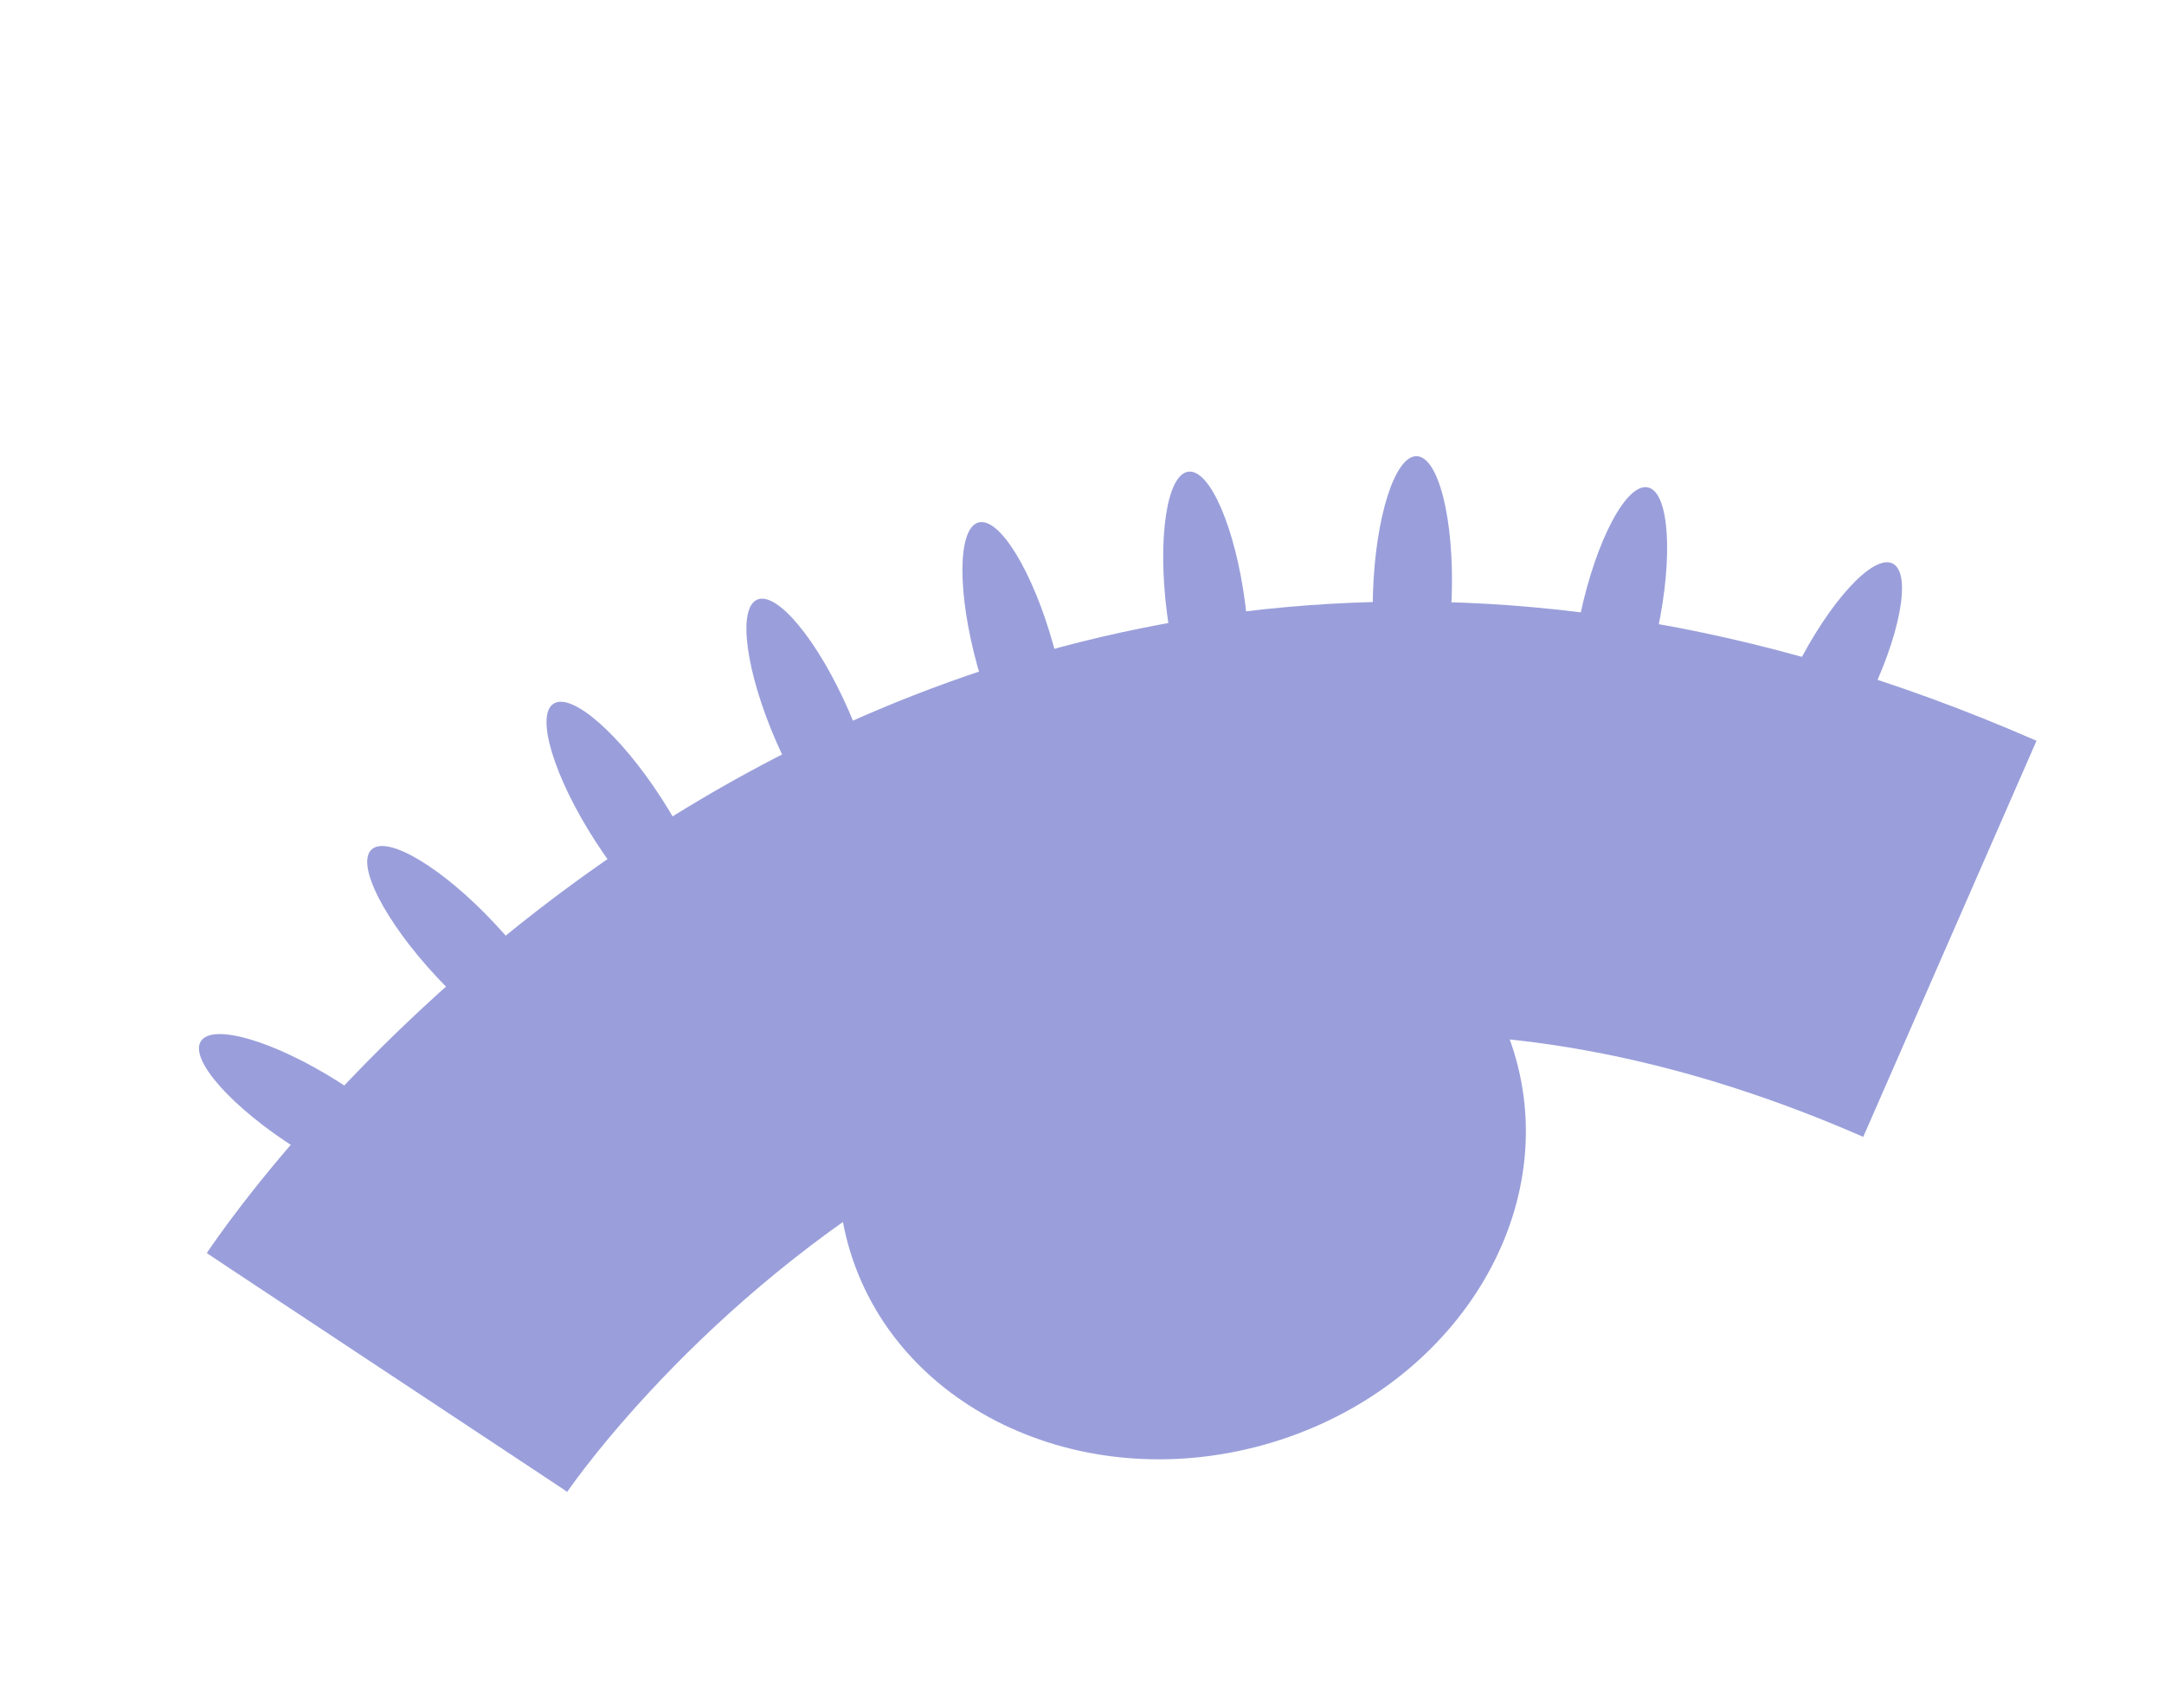 <svg width="318" height="251" viewBox="0 0 318 251" fill="none" xmlns="http://www.w3.org/2000/svg">
<path d="M185.658 212.314C212.761 204.795 229.382 179.418 222.784 155.634C216.185 131.849 188.864 118.663 161.762 126.183C134.659 133.702 118.037 159.079 124.636 182.864C131.234 206.648 158.555 219.834 185.658 212.314Z" fill="#9A9FDB"/>
<path fill-rule="evenodd" clip-rule="evenodd" d="M83.345 219.21C83.353 219.198 83.362 219.185 56.868 201.665C30.375 184.145 30.384 184.132 30.393 184.117L30.414 184.086L30.461 184.016L30.579 183.839C30.669 183.706 30.78 183.542 30.913 183.348C31.178 182.961 31.53 182.456 31.966 181.843C32.839 180.617 34.055 178.954 35.61 176.937C38.716 172.908 43.202 167.425 49.033 161.152C60.628 148.678 77.919 132.671 100.65 118.839C147.131 90.556 215.465 72.218 299.266 108.847L273.805 167.046C212.171 140.105 165.672 153.626 133.678 173.095C117.172 183.139 104.314 194.981 95.571 204.387C91.233 209.054 88.002 213.019 85.933 215.703C84.901 217.042 84.166 218.052 83.733 218.659C83.517 218.963 83.378 219.165 83.316 219.256C83.284 219.301 83.273 219.319 83.28 219.307L83.306 219.268L83.33 219.232L83.345 219.21Z" fill="#9A9FDB"/>
<path d="M154.653 115.952C157.735 115.097 157.799 105.633 154.798 94.814C151.796 83.994 146.864 75.916 143.783 76.771C140.701 77.626 140.636 87.09 143.638 97.91C146.639 108.729 151.571 116.807 154.653 115.952Z" fill="#9A9FDB"/>
<path d="M127.554 125.362C130.483 124.078 129.211 114.698 124.712 104.411C120.213 94.125 114.191 86.827 111.262 88.111C108.332 89.395 109.605 98.774 114.104 109.061C118.603 119.348 124.625 126.646 127.554 125.362Z" fill="#9A9FDB"/>
<path d="M103.386 137.553C106.071 135.813 103.311 126.758 97.223 117.328C91.134 107.898 84.022 101.663 81.337 103.403C78.652 105.142 81.412 114.197 87.501 123.628C93.59 133.058 100.702 139.293 103.386 137.553Z" fill="#9A9FDB"/>
<path d="M82.363 154.496C84.694 152.303 80.365 143.885 72.696 135.695C65.026 127.504 56.919 122.642 54.589 124.834C52.258 127.027 56.586 135.445 64.256 143.636C71.925 151.827 80.032 156.689 82.363 154.496Z" fill="#9A9FDB"/>
<path d="M63.824 174.721C65.529 172.01 59.231 164.951 49.756 158.953C40.282 152.955 31.219 150.29 29.514 153.001C27.809 155.711 34.107 162.771 43.582 168.769C53.056 174.767 62.119 177.432 63.824 174.721Z" fill="#9A9FDB"/>
<path d="M182.987 88.728C181.543 77.594 177.801 68.9 174.629 69.308C171.457 69.717 170.056 79.075 171.5 90.209C172.944 101.343 176.686 110.038 179.858 109.629C183.03 109.22 184.431 99.863 182.987 88.728Z" fill="#9A9FDB"/>
<path d="M213.334 87.54C213.694 76.32 211.394 67.138 208.197 67.03C205 66.922 202.116 75.93 201.756 87.149C201.397 98.368 203.697 107.551 206.894 107.659C210.091 107.767 212.975 98.759 213.334 87.54Z" fill="#9A9FDB"/>
<path d="M243.562 92.71C245.916 81.738 245.288 72.294 242.161 71.615C239.033 70.937 234.59 79.281 232.237 90.252C229.884 101.224 230.511 110.668 233.639 111.347C236.766 112.025 241.209 103.681 243.562 92.71Z" fill="#9A9FDB"/>
<path d="M274.199 103.567C279.229 93.545 280.99 84.25 278.132 82.805C275.274 81.36 268.879 88.314 263.849 98.336C258.819 108.358 257.059 117.653 259.917 119.098C262.775 120.543 269.169 113.589 274.199 103.567Z" fill="#9A9FDB"/>
</svg>
